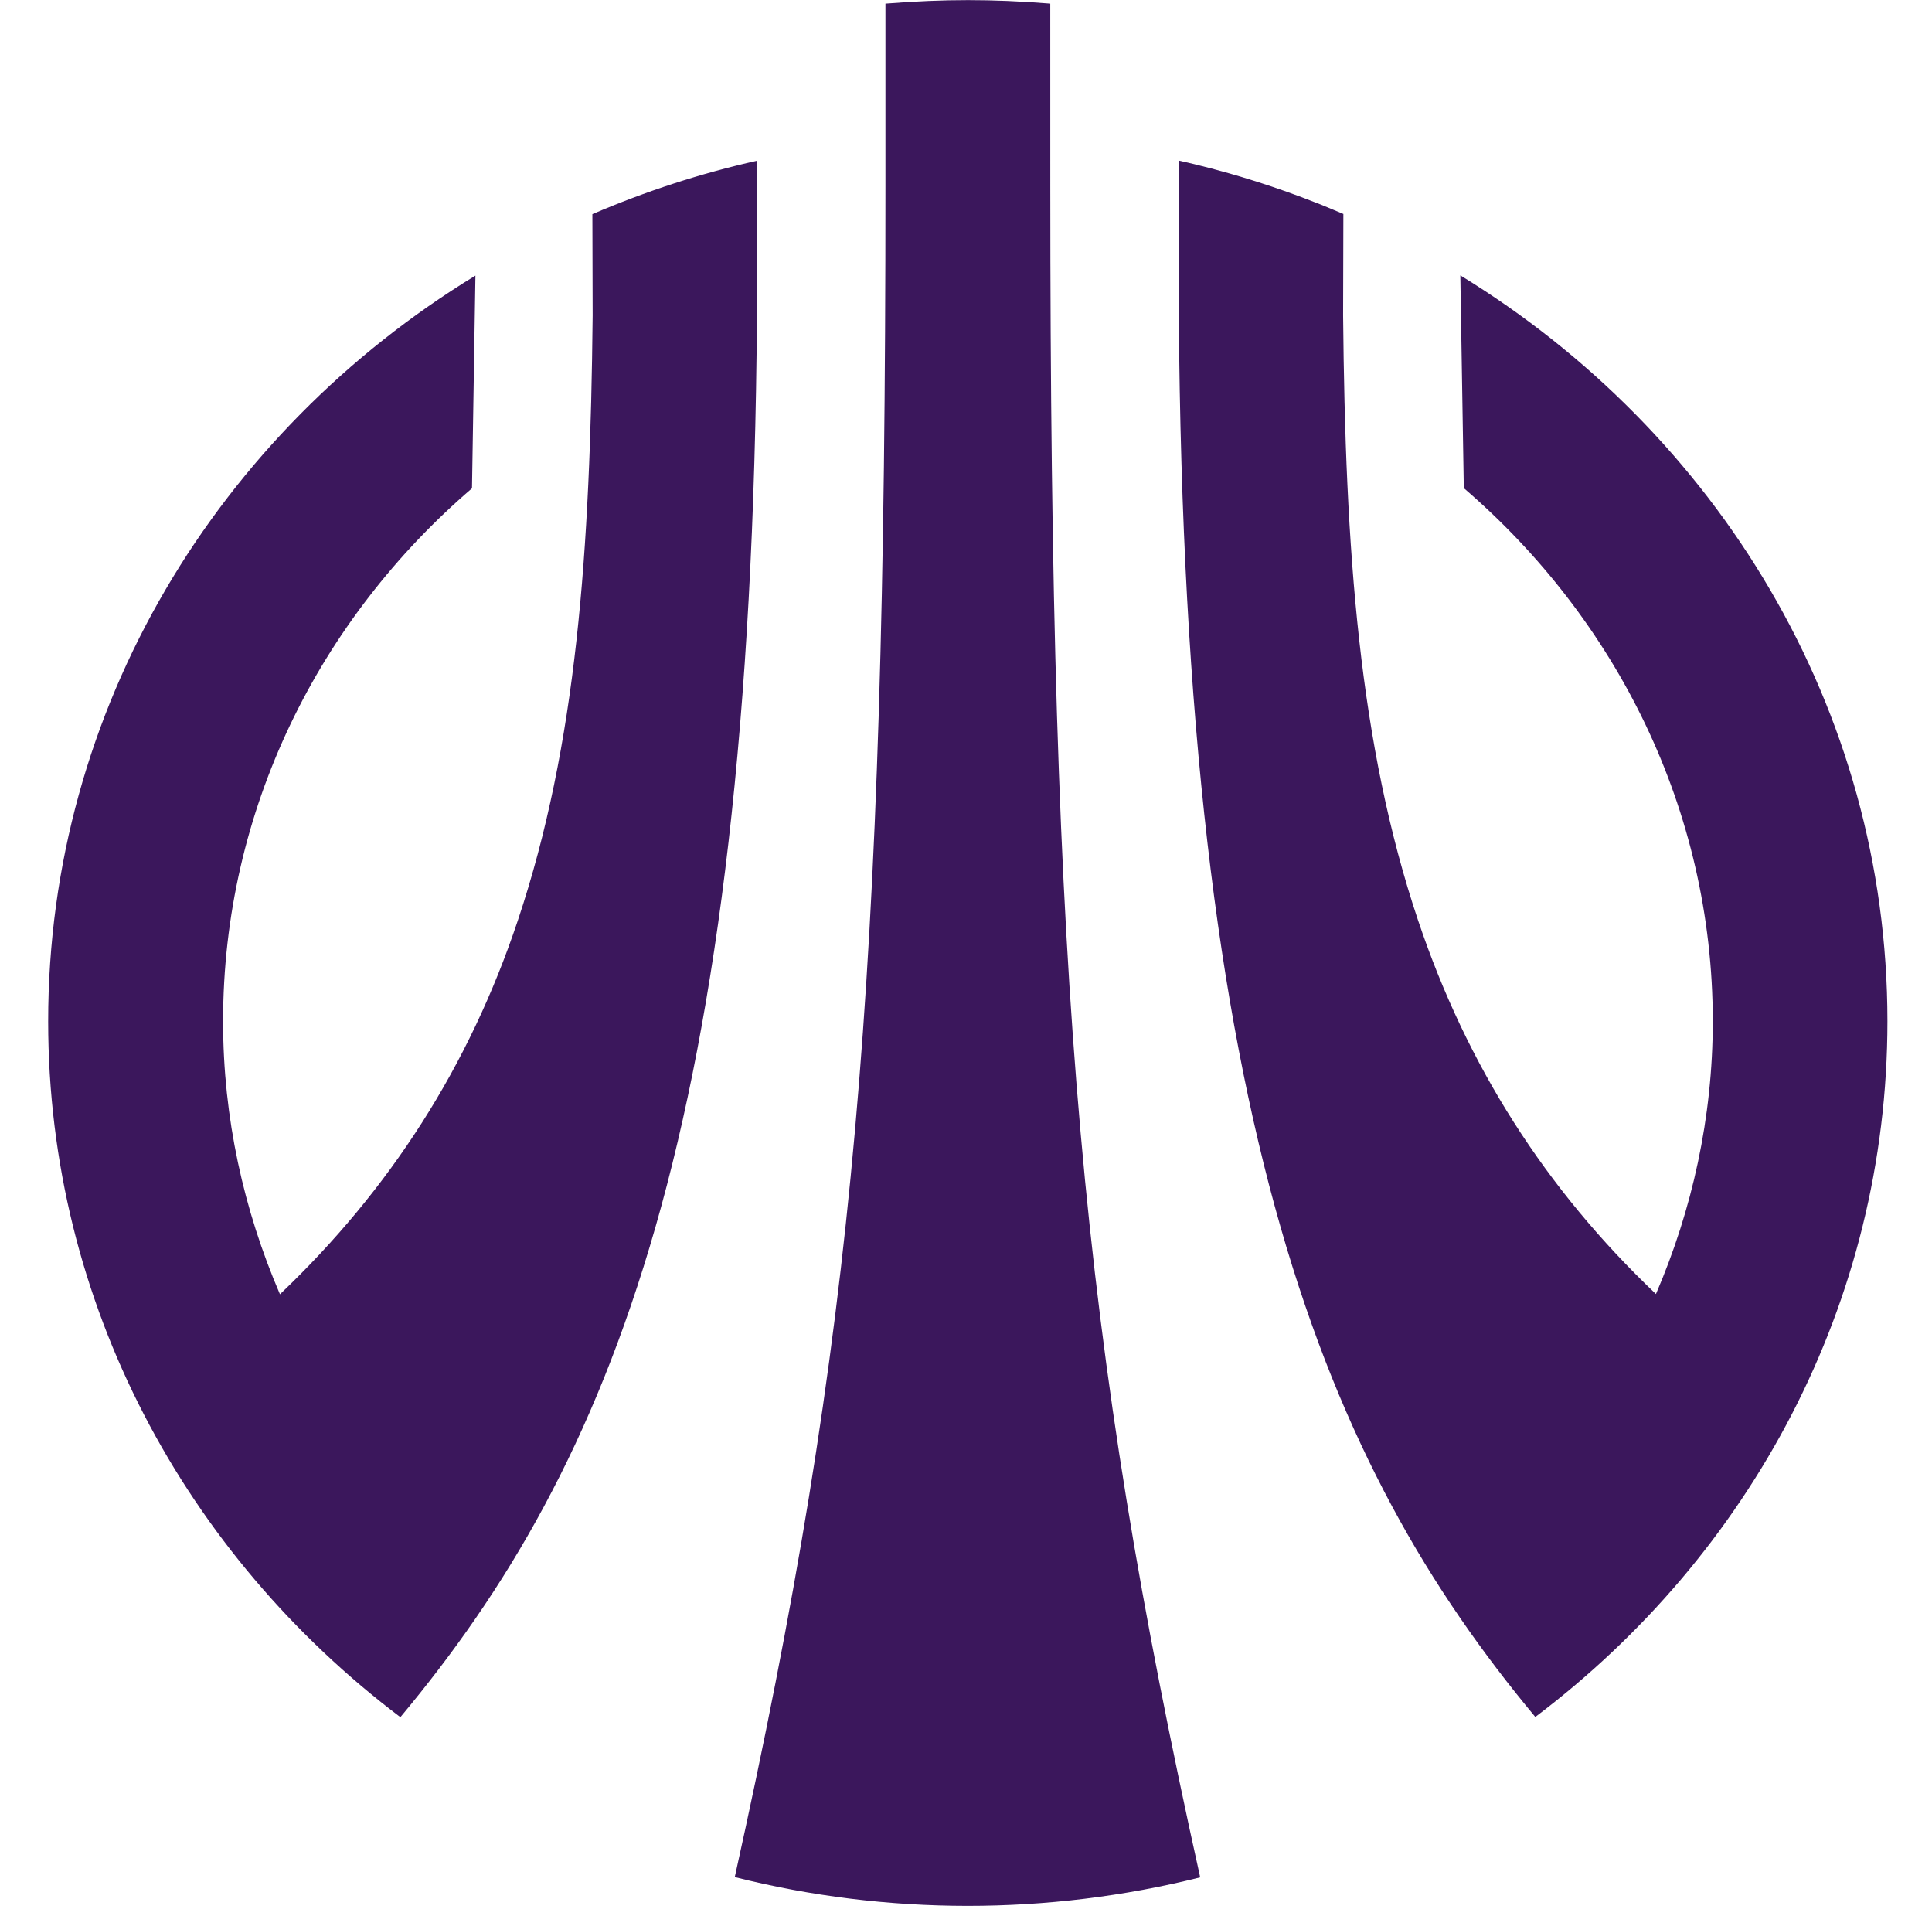 <svg width="73" height="72" viewBox="0 0 73 72" fill="none" xmlns="http://www.w3.org/2000/svg">
<path fill-rule="evenodd" clip-rule="evenodd" d="M36.577 0.004C37.535 0.004 38.555 0.044 39.684 0.134L39.685 7.042C39.687 37.479 40.848 50.637 45.349 70.926C39.6 72.365 33.502 72.365 27.763 70.916C32.291 50.479 33.459 37.321 33.456 7.043L33.456 0.135C34.596 0.044 35.616 0.004 36.577 0.004ZM71.316 38.578C71.315 26.739 64.866 16.331 55.178 10.403L55.309 18.44C61.068 23.39 64.716 30.59 64.717 38.578C64.717 42.227 63.937 45.708 62.569 48.888C58.4 44.928 55.429 40.27 53.581 34.769C51.35 28.111 50.829 20.82 50.749 11.912L50.759 8.083L49.942 7.742L49.193 7.453C47.678 6.886 46.117 6.418 44.53 6.063L44.541 11.902C44.753 42.659 50.083 55.337 58.011 64.866C66.118 58.746 71.316 49.248 71.316 38.578ZM28.601 11.908L28.611 6.07C26.472 6.549 24.383 7.23 22.383 8.09L22.393 11.92C22.304 20.819 21.794 28.119 19.565 34.777C17.727 40.278 14.747 44.928 10.578 48.897C9.209 45.717 8.429 42.236 8.429 38.588C8.428 30.588 12.066 23.399 17.834 18.448L17.964 10.411C8.267 16.329 1.819 26.738 1.82 38.588C1.821 49.258 7.03 58.755 15.128 64.874C23.075 55.356 28.394 42.666 28.601 11.908Z" fill="#3B175C"/>
</svg>
